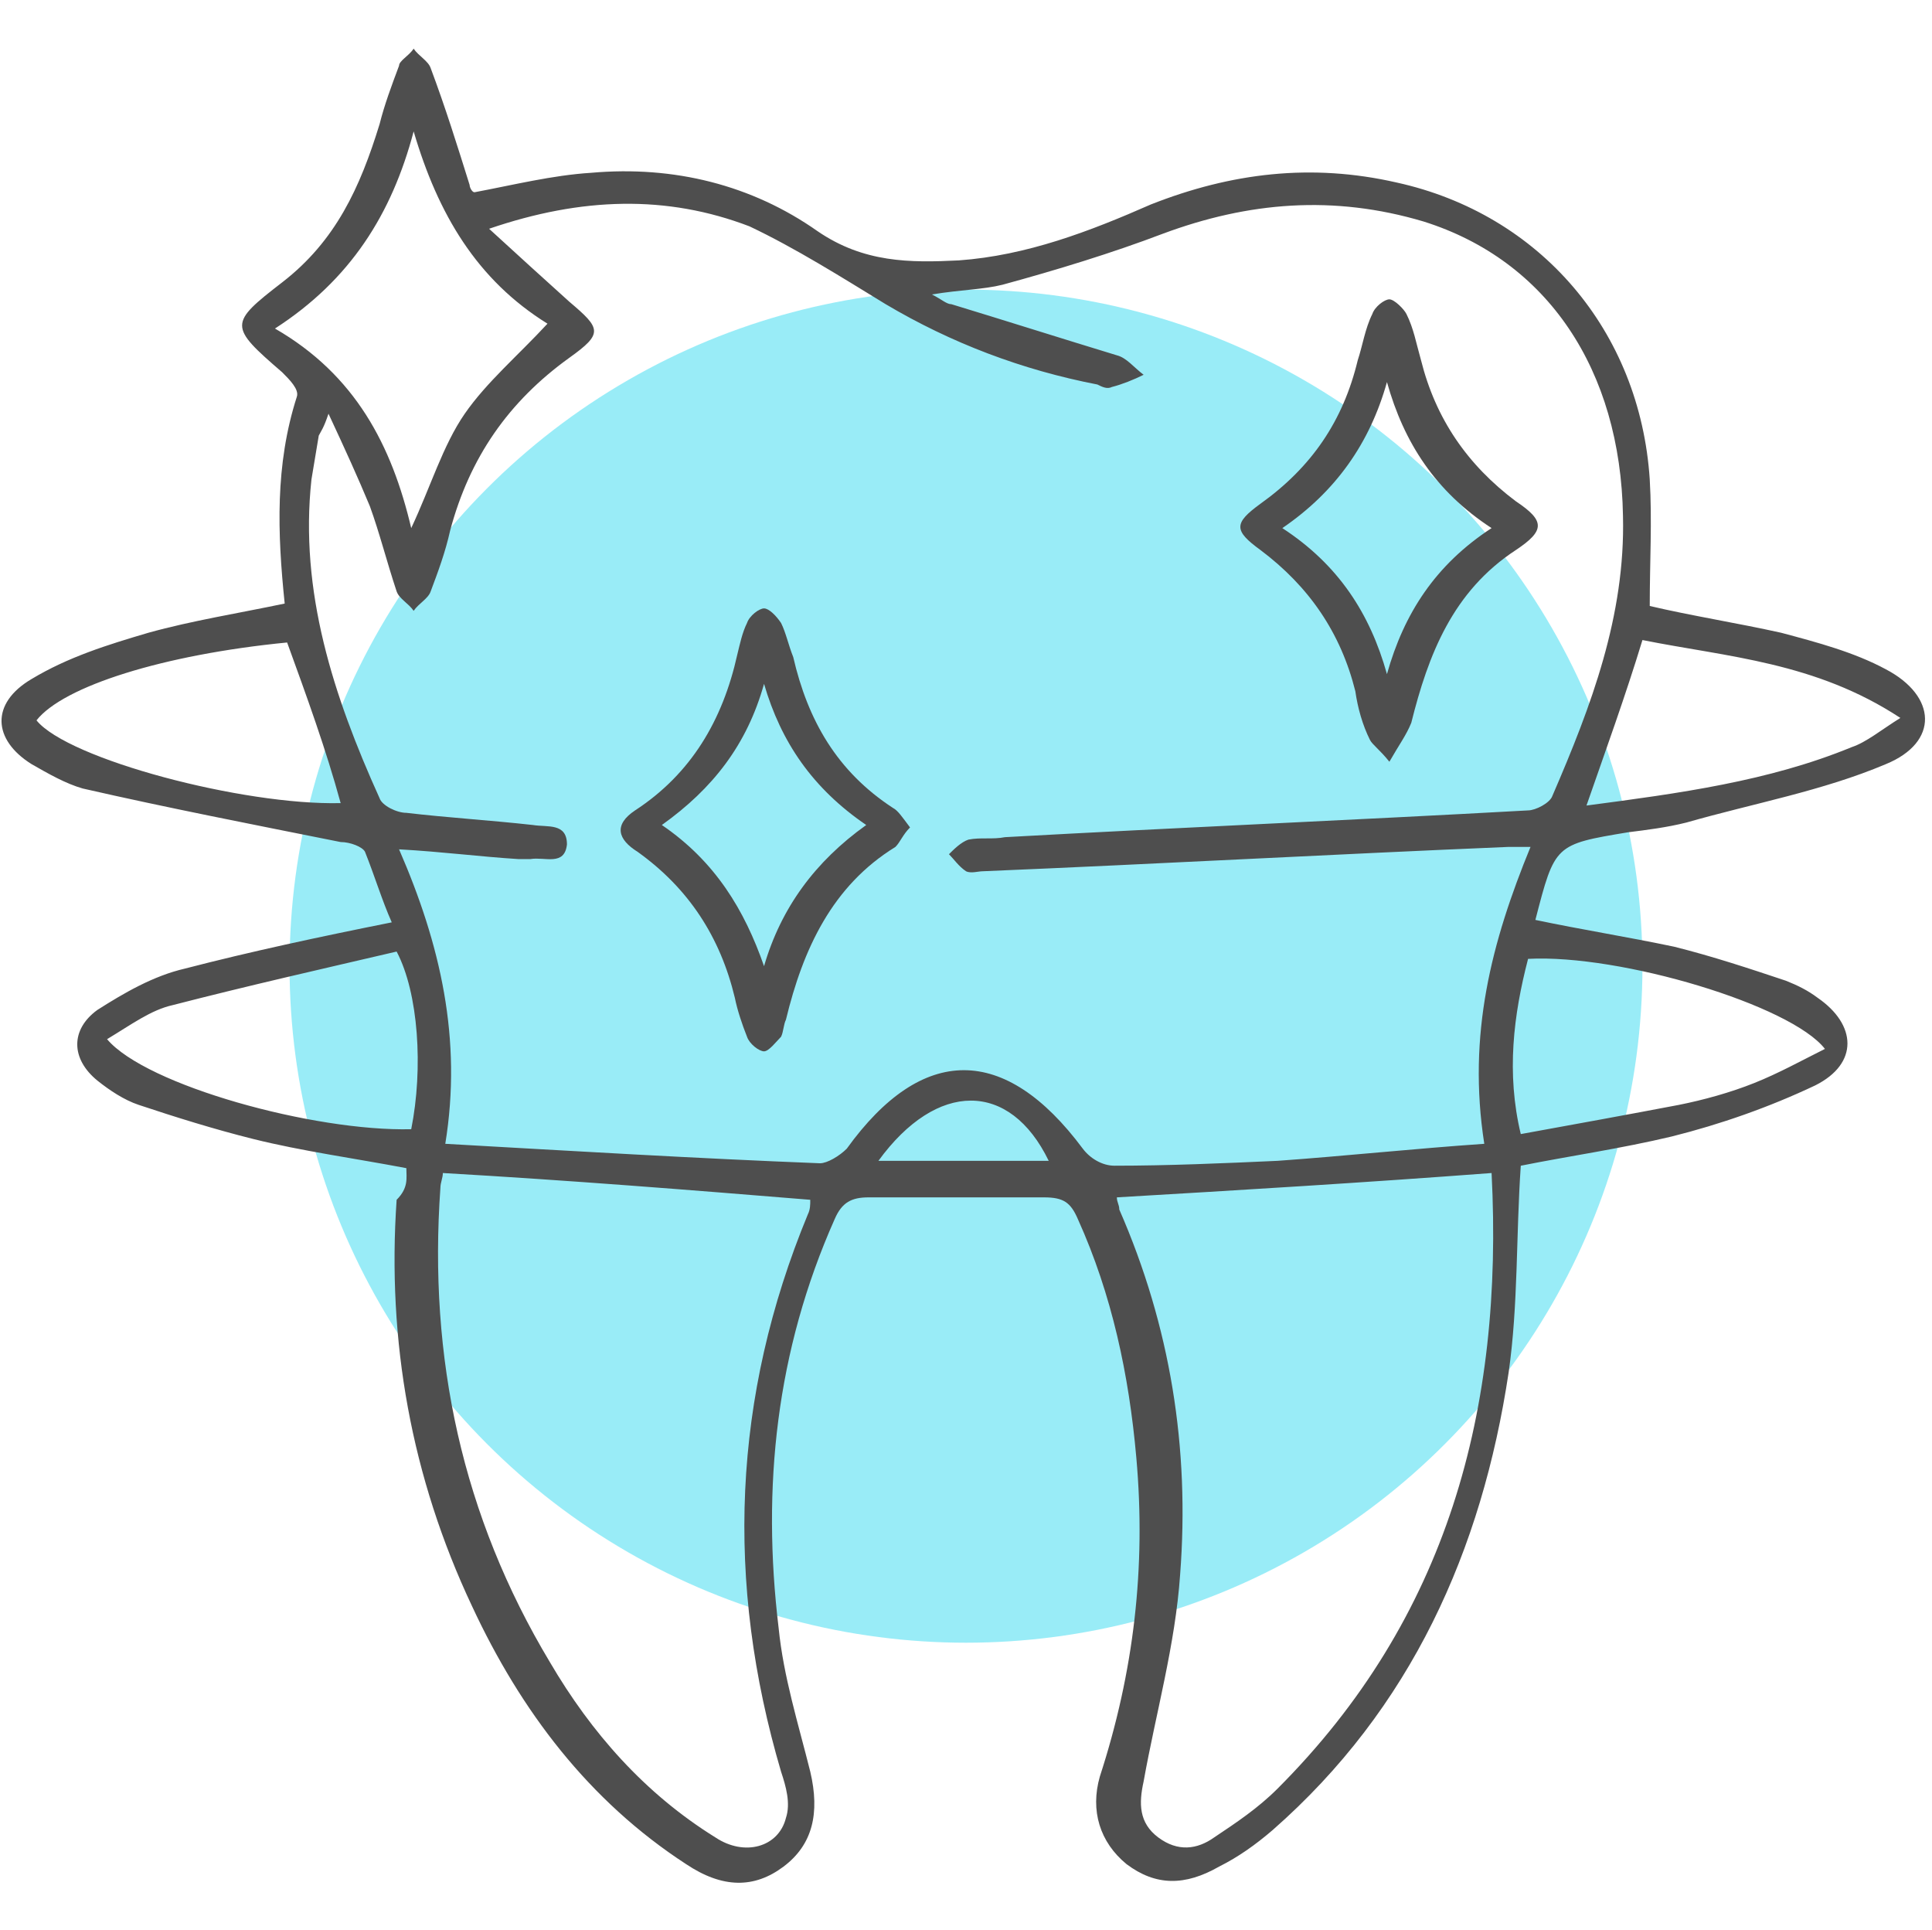 <?xml version="1.0" encoding="utf-8"?>
<!-- Generator: Adobe Illustrator 22.0.0, SVG Export Plug-In . SVG Version: 6.00 Build 0)  -->
<svg version="1.1" id="Layer_1" xmlns="http://www.w3.org/2000/svg" xmlns:xlink="http://www.w3.org/1999/xlink" x="0px" y="0px"
	 viewBox="0 0 79.4 79.3" style="enable-background:new 0 0 79.4 79.3;" xml:space="preserve">
<style type="text/css">
	.st0{opacity:0.5;fill:#34DAF0;enable-background:new    ;}
	.st1{fill:#4E4E4E;}
</style>
<circle class="st0" cx="39.7" cy="39.7" r="27.8"/>
<g>
	<path class="st1" d="M16.7,48c-2.1-0.4-4.3-0.7-6.3-1.2c-1.6-0.4-3.2-0.9-4.7-1.4c-0.6-0.2-1.2-0.6-1.7-1c-1.1-0.9-1.1-2.1,0-2.9
		c1.1-0.7,2.3-1.4,3.6-1.7c2.7-0.7,5.5-1.3,8.5-1.9c-0.4-0.9-0.7-1.9-1.1-2.9c-0.1-0.2-0.6-0.4-1-0.4c-3.5-0.7-7.1-1.4-10.6-2.2
		c-0.7-0.2-1.4-0.6-2.1-1c-1.6-1-1.7-2.5,0-3.5C2.8,27,4.4,26.5,6.1,26c1.8-0.5,3.7-0.8,5.6-1.2c-0.3-2.9-0.4-5.7,0.5-8.5
		c0.1-0.3-0.3-0.7-0.6-1c-2.2-1.9-2.2-2,0-3.7c2.2-1.7,3.2-3.9,4-6.5c0.2-0.8,0.5-1.6,0.8-2.4C16.4,2.5,16.8,2.3,17,2
		c0.2,0.3,0.6,0.5,0.7,0.8c0.6,1.6,1.1,3.2,1.6,4.8c0,0.1,0.1,0.3,0.2,0.3c1.6-0.3,3.2-0.7,4.8-0.8c3.4-0.3,6.6,0.5,9.3,2.4
		c1.9,1.3,3.8,1.3,5.8,1.2c2.8-0.2,5.4-1.2,7.9-2.3c3.3-1.3,6.6-1.7,10.1-0.9c5.9,1.3,10,6.1,10.4,12.2c0.1,1.7,0,3.4,0,5.2
		c1.7,0.4,3.6,0.7,5.4,1.1c1.5,0.4,3,0.8,4.3,1.5c2.1,1.1,2.2,3,0,3.9c-2.6,1.1-5.4,1.6-8.2,2.4c-0.8,0.2-1.6,0.3-2.4,0.4
		c-3,0.5-3,0.5-3.8,3.6c1.9,0.4,3.8,0.7,5.7,1.1c1.6,0.4,3.1,0.9,4.6,1.4c0.5,0.2,0.9,0.4,1.3,0.7c1.6,1.1,1.7,2.7-0.1,3.6
		c-1.9,0.9-3.9,1.6-5.9,2.1c-2.1,0.5-4.2,0.8-6.2,1.2c-0.2,2.9-0.1,5.7-0.5,8.5c-1.1,7.3-4,13.8-9.7,18.8c-0.7,0.6-1.4,1.1-2.2,1.5
		c-1.4,0.8-2.6,0.8-3.8-0.1c-1.1-0.9-1.5-2.2-1.1-3.6c1.4-4.3,1.9-8.6,1.5-13.1c-0.3-3.4-1-6.7-2.4-9.8c-0.3-0.7-0.6-0.9-1.4-0.9
		c-2.4,0-4.8,0-7.2,0c-0.7,0-1.1,0.2-1.4,0.9c-2.4,5.4-3,11-2.3,16.8c0.2,2,0.8,3.9,1.3,5.9c0.4,1.7,0.1,3-1.1,3.9
		c-1.2,0.9-2.5,0.9-4-0.1c-4-2.6-6.8-6.3-8.8-10.6c-2.5-5.3-3.5-10.9-3.1-16.7C16.8,48.8,16.7,48.4,16.7,48z M62.9,34.8
		c-0.4,0-0.7,0-0.9,0c-7.2,0.3-14.4,0.7-21.6,1c-0.2,0-0.5,0.1-0.7,0c-0.3-0.2-0.5-0.5-0.7-0.7c0.2-0.2,0.5-0.5,0.8-0.6
		c0.5-0.1,1,0,1.5-0.1c7.2-0.4,14.3-0.7,21.5-1.1c0.3,0,0.9-0.3,1-0.6c1.6-3.7,3-7.4,2.9-11.5c-0.1-6-3.1-10.5-8.2-12.1
		C54.8,8,51.3,8.3,47.8,9.6c-2.1,0.8-4.4,1.5-6.6,2.1c-0.8,0.2-1.7,0.2-2.9,0.4c0.4,0.2,0.6,0.4,0.8,0.4c2.3,0.7,4.5,1.4,6.8,2.1
		c0.4,0.1,0.7,0.5,1.1,0.8c-0.4,0.2-0.9,0.4-1.3,0.5c-0.2,0.1-0.4,0-0.6-0.1c-3.1-0.6-6-1.7-8.7-3.3c-1.8-1.1-3.7-2.3-5.6-3.2
		C27.4,8,23.9,8.1,20.1,9.4c1.2,1.1,2.3,2.1,3.3,3c1.3,1.1,1.4,1.3,0,2.3c-2.5,1.8-4.1,4.1-4.9,7.1c-0.2,0.9-0.5,1.7-0.8,2.5
		c-0.1,0.3-0.5,0.5-0.7,0.8c-0.2-0.3-0.6-0.5-0.7-0.8c-0.4-1.2-0.7-2.4-1.1-3.5c-0.5-1.2-1-2.3-1.7-3.8c-0.2,0.6-0.3,0.7-0.4,0.9
		c-0.1,0.6-0.2,1.2-0.3,1.8c-0.5,4.6,0.9,8.9,2.8,13.1c0.1,0.3,0.7,0.6,1.1,0.6c1.7,0.2,3.4,0.3,5.2,0.5c0.6,0.1,1.4-0.1,1.4,0.8
		c-0.1,0.9-0.9,0.5-1.5,0.6c-0.2,0-0.3,0-0.5,0c-1.6-0.1-3.1-0.3-4.9-0.4c1.7,3.9,2.6,7.8,1.9,12.1c5.3,0.3,10.3,0.6,15.4,0.8
		c0.3,0,0.8-0.3,1.1-0.6c3.1-4.3,6.5-4.3,9.7,0c0.3,0.4,0.8,0.7,1.3,0.7c2.2,0,4.5-0.1,6.7-0.2c2.8-0.2,5.6-0.5,8.5-0.7
		C60.3,42.5,61.3,38.7,62.9,34.8z M18.2,48.2c0,0.2-0.1,0.4-0.1,0.6c-0.5,7,0.9,13.5,4.5,19.5c1.7,2.9,3.9,5.4,6.8,7.2
		c1.2,0.8,2.6,0.4,2.9-0.8c0.2-0.6,0-1.3-0.2-1.9c-2.3-7.8-2-15.4,1.1-22.9c0.1-0.2,0.1-0.4,0.1-0.6C28.4,48.9,23.4,48.5,18.2,48.2z
		 M61.3,48.2c-5.3,0.4-10.3,0.7-15.4,1c0,0.2,0.1,0.3,0.1,0.5c2.1,4.8,2.9,9.8,2.5,15c-0.2,2.9-1,5.7-1.5,8.5
		c-0.2,0.9-0.2,1.7,0.6,2.3c0.8,0.6,1.6,0.5,2.3,0c0.9-0.6,1.8-1.2,2.6-2C59.5,66.5,61.8,57.9,61.3,48.2z M17,5.4
		c-0.9,3.4-2.6,6.1-5.7,8.1c3.3,1.9,4.8,4.8,5.6,8.2c0.8-1.7,1.3-3.4,2.2-4.7c0.9-1.3,2.2-2.4,3.4-3.7C19.6,11.5,18,8.8,17,5.4z
		 M75,43.1c-1.4-1.8-8.4-3.9-12.2-3.7c-0.6,2.3-0.9,4.7-0.3,7.2c2.2-0.4,4.4-0.8,6.5-1.2c1-0.2,2.1-0.5,3.1-0.9
		C73.1,44.1,74,43.6,75,43.1z M4.4,42.7c1.6,1.9,8.5,3.8,12.5,3.7c0.5-2.5,0.3-5.6-0.6-7.3c-3,0.7-6.1,1.4-9.2,2.2
		C6.2,41.5,5.4,42.1,4.4,42.7z M65.2,33.1c3.8-0.5,7.5-1,10.9-2.4c0.6-0.2,1.2-0.7,2-1.2c-3.5-2.3-7.1-2.5-10.6-3.2
		C66.8,28.6,66,30.8,65.2,33.1z M11.8,26.4c-5.1,0.5-9.2,1.8-10.3,3.2c1.3,1.6,8.5,3.5,12.5,3.4C13.4,30.8,12.6,28.6,11.8,26.4z
		 M36.1,47.7c2.4,0,4.7,0,7,0C41.5,44.4,38.5,44.4,36.1,47.7z"/>
	<path class="st1" d="M57.1,31.3c-0.4-0.5-0.7-0.7-0.8-0.9c-0.3-0.6-0.5-1.3-0.6-2c-0.6-2.4-1.9-4.3-3.9-5.8c-1.1-0.8-1.1-1.1,0-1.9
		c2.1-1.5,3.4-3.4,4-5.9c0.2-0.6,0.3-1.3,0.6-1.9c0.1-0.3,0.5-0.6,0.7-0.6c0.2,0,0.6,0.4,0.7,0.6c0.3,0.6,0.4,1.2,0.6,1.9
		c0.6,2.4,1.9,4.3,3.9,5.8c1.2,0.8,1.2,1.2,0,2c-2.6,1.7-3.6,4.3-4.3,7.1C57.8,30.2,57.5,30.6,57.1,31.3z M61.3,21.7
		c-2.3-1.5-3.6-3.5-4.3-6c-0.7,2.5-2.1,4.5-4.3,6c2.3,1.5,3.6,3.5,4.3,6C57.7,25.2,59,23.2,61.3,21.7z"/>
	<path class="st1" d="M37.4,34c-0.3,0.3-0.4,0.6-0.6,0.8c-2.6,1.6-3.8,4.2-4.5,7.1c-0.1,0.2-0.1,0.5-0.2,0.7
		c-0.2,0.2-0.5,0.6-0.7,0.6c-0.2,0-0.6-0.3-0.7-0.6c-0.2-0.5-0.4-1.1-0.5-1.6c-0.6-2.5-1.9-4.5-4-6c-0.8-0.5-1-1.1-0.1-1.7
		c2.3-1.5,3.6-3.7,4.2-6.4c0.1-0.4,0.2-0.9,0.4-1.3c0.1-0.3,0.5-0.6,0.7-0.6c0.2,0,0.5,0.3,0.7,0.6c0.2,0.4,0.3,0.9,0.5,1.4
		c0.6,2.6,1.8,4.7,4.1,6.2C36.9,33.3,37.1,33.6,37.4,34z M31.4,39.7c0.7-2.4,2.1-4.3,4.2-5.8c-2.2-1.5-3.5-3.4-4.2-5.8
		c-0.7,2.5-2.1,4.3-4.2,5.8C29.4,35.4,30.6,37.4,31.4,39.7z"/>
</g>
</svg>
